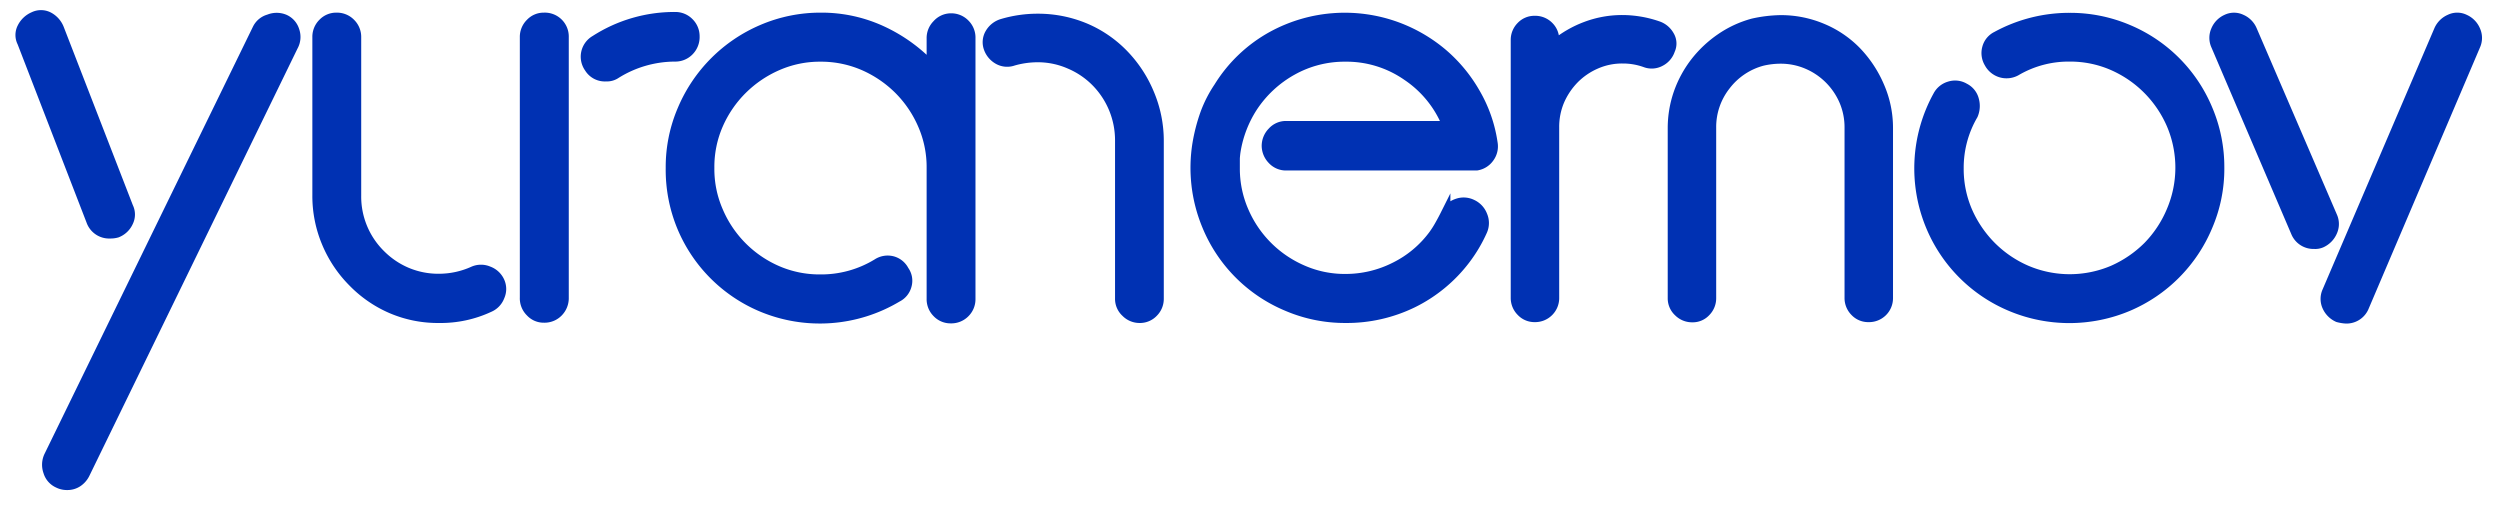 <?xml version="1.0" encoding="UTF-8"?> <svg xmlns="http://www.w3.org/2000/svg" id="Слой_1" data-name="Слой 1" viewBox="0 0 261 53"> <defs> <style>.cls-1{fill:#0031b3;stroke:#0031b3;stroke-miterlimit:10;}</style> </defs> <title>logo-nemov_yes</title> <path class="cls-1" d="M11.5,24.4a2,2,0,0,1-2-1.35L2.3,4.43a1.7,1.7,0,0,1,0-1.55A2.4,2.4,0,0,1,3.5,1.74a1.75,1.75,0,0,1,1.56,0A2.38,2.38,0,0,1,6.19,3l7.22,18.62a1.76,1.76,0,0,1,0,1.55,2.17,2.17,0,0,1-1.2,1.14A2.45,2.45,0,0,1,11.5,24.4ZM7,50.66a2,2,0,0,1-.92-.21,1.9,1.9,0,0,1-1.06-1.2,2.14,2.14,0,0,1,.07-1.63L26.86,3A1.91,1.91,0,0,1,28.07,2,2.14,2.14,0,0,1,29.7,2a1.9,1.9,0,0,1,1.06,1.2,2,2,0,0,1-.14,1.63L8.88,49.46a2.25,2.25,0,0,1-.78.89A1.93,1.93,0,0,1,7,50.66Z"></path> <path class="cls-1" d="M49.42,28.3a2,2,0,0,1,1.59,0,2.06,2.06,0,0,1,1.17,1.09,1.89,1.89,0,0,1,0,1.56,2,2,0,0,1-1.1,1.15,12,12,0,0,1-5.24,1.12,12.29,12.29,0,0,1-5-1,12.56,12.56,0,0,1-4-2.76,12.78,12.78,0,0,1-2.73-4.07,12.62,12.62,0,0,1-1-5V3.88a2,2,0,0,1,.59-1.46,1.92,1.92,0,0,1,1.42-.6,2,2,0,0,1,1.5.61,2,2,0,0,1,.59,1.45V20.42a8.49,8.49,0,0,0,2.52,6.14,8.57,8.57,0,0,0,2.72,1.85,8.46,8.46,0,0,0,3.4.67A8.72,8.72,0,0,0,49.42,28.3Z"></path> <path class="cls-1" d="M56.79,1.82a2,2,0,0,1,2.09,2.06V31.06a2.08,2.08,0,0,1-.59,1.52,2,2,0,0,1-1.5.61,1.88,1.88,0,0,1-1.42-.61,2,2,0,0,1-.6-1.52V3.88a2,2,0,0,1,.6-1.46A1.9,1.9,0,0,1,56.79,1.82Zm13.7-.07a2,2,0,0,1,1.45.6,2,2,0,0,1,.6,1.45,2.07,2.07,0,0,1-.6,1.53,2,2,0,0,1-1.45.6A11.66,11.66,0,0,0,64.33,7.7,1.68,1.68,0,0,1,63.27,8a1.92,1.92,0,0,1-1.77-.92,2,2,0,0,1,.64-2.9A15.3,15.3,0,0,1,70.49,1.75Z"></path> <path class="cls-1" d="M99.26,1.89a2,2,0,0,1,1.49.61A2,2,0,0,1,101.34,4V31.21a2,2,0,0,1-.59,1.45,2,2,0,0,1-1.49.6,1.93,1.93,0,0,1-1.43-.6,2,2,0,0,1-.59-1.46V17.5A11,11,0,0,0,96.31,13a11.85,11.85,0,0,0-2.48-3.65,12,12,0,0,0-3.66-2.49,11.16,11.16,0,0,0-4.51-.92,11,11,0,0,0-4.51.93,12,12,0,0,0-3.66,2.49A11.83,11.83,0,0,0,75,13a11,11,0,0,0-.92,4.52A11,11,0,0,0,75,22.06a11.78,11.78,0,0,0,6.12,6.17,11.08,11.08,0,0,0,4.5.92,11.2,11.2,0,0,0,5.94-1.63,2,2,0,0,1,1.6-.28,1.94,1.94,0,0,1,1.24,1,1.82,1.82,0,0,1,.28,1.55,1.91,1.91,0,0,1-1,1.25,15.74,15.74,0,0,1-14.2,1,15.56,15.56,0,0,1-8.3-8.35A15.6,15.6,0,0,1,70,17.54a15.18,15.18,0,0,1,1.24-6.12,15.76,15.76,0,0,1,8.35-8.36A15.4,15.4,0,0,1,85.7,1.82,15,15,0,0,1,92.07,3.2a16.7,16.7,0,0,1,5.17,3.72V4a2,2,0,0,1,.59-1.45A1.94,1.94,0,0,1,99.26,1.89Z"></path> <path class="cls-1" d="M108.33,1.93a12.74,12.74,0,0,1,5,1,12.2,12.2,0,0,1,4,2.76A13.05,13.05,0,0,1,120,9.77a12.65,12.65,0,0,1,1,4.94V31.17a2,2,0,0,1-.59,1.45,1.92,1.92,0,0,1-1.42.6,2,2,0,0,1-1.46-.61,1.91,1.91,0,0,1-.62-1.45V14.66a8.67,8.67,0,0,0-2.51-6.12,8.49,8.49,0,0,0-2.72-1.84A8.25,8.25,0,0,0,108.33,6a9.28,9.28,0,0,0-2.54.36,1.91,1.91,0,0,1-1.59-.14,2.22,2.22,0,0,1-1-1.19,1.82,1.82,0,0,1,.15-1.56,2.21,2.21,0,0,1,1.27-1A13,13,0,0,1,108.33,1.93Z"></path> <path class="cls-1" d="M216.07,1.84a15.44,15.44,0,0,1,6.13,1.24,15.5,15.5,0,0,1,8.3,8.34,15.42,15.42,0,0,1,1.22,6.1,15.18,15.18,0,0,1-1.24,6.12A15.63,15.63,0,0,1,222.15,32a15.79,15.79,0,0,1-12.22,0,15.56,15.56,0,0,1-8.34-8.31A15.71,15.71,0,0,1,202.3,10a2,2,0,0,1,1.22-1,1.93,1.93,0,0,1,1.58.18,1.9,1.9,0,0,1,1,1.23A2.39,2.39,0,0,1,206,12a10.91,10.91,0,0,0-1.49,5.59,11.11,11.11,0,0,0,.92,4.5,12,12,0,0,0,2.49,3.64,11.78,11.78,0,0,0,3.66,2.48,11.51,11.51,0,0,0,9,0,12.06,12.06,0,0,0,3.65-2.49A11.81,11.81,0,0,0,226.69,22a11.49,11.49,0,0,0,0-9,11.83,11.83,0,0,0-6.12-6.15,11.08,11.08,0,0,0-4.5-.92,10.81,10.81,0,0,0-5.59,1.49,2.07,2.07,0,0,1-2.83-.85A2,2,0,0,1,207.44,5a1.9,1.9,0,0,1,1-1.22A15.82,15.82,0,0,1,216.07,1.84Z"></path> <path class="cls-1" d="M243.51,22.59a1.92,1.92,0,0,1,0,1.59,2.27,2.27,0,0,1-1.13,1.17,1.61,1.61,0,0,1-.78.14,2,2,0,0,1-1.91-1.2L231.33,4.75a1.94,1.94,0,0,1,0-1.6A2.17,2.17,0,0,1,232.46,2,1.78,1.78,0,0,1,234,2a2.15,2.15,0,0,1,1.13,1.13ZM257.31,2a2.19,2.19,0,0,1,1.14,1.16,1.94,1.94,0,0,1,0,1.6L246.84,32a2,2,0,0,1-1.92,1.28,4.08,4.08,0,0,1-.84-.14A2.25,2.25,0,0,1,242.94,32a1.92,1.92,0,0,1,0-1.59L254.62,3.12A2.21,2.21,0,0,1,255.76,2,1.76,1.76,0,0,1,257.31,2Z"></path> <path class="cls-1" d="M173.1,2.71a2.18,2.18,0,0,1,1.19,1,1.61,1.61,0,0,1,.08,1.52,2.06,2.06,0,0,1-1.05,1.21,1.89,1.89,0,0,1-1.54.1,6.85,6.85,0,0,0-2.38-.41,6.74,6.74,0,0,0-2.76.56,7.24,7.24,0,0,0-2.27,1.54,7.58,7.58,0,0,0-1.54,2.28,7,7,0,0,0-.55,2.77l0,17.81a2,2,0,0,1-.58,1.44,2,2,0,0,1-1.48.6,1.9,1.9,0,0,1-1.41-.6,2,2,0,0,1-.59-1.43l0-26.92a2,2,0,0,1,.58-1.43,1.9,1.9,0,0,1,1.41-.6,2,2,0,0,1,1.48.58,1.93,1.93,0,0,1,.59,1.41l.06.48a11.26,11.26,0,0,1,3.22-1.86,10.73,10.73,0,0,1,3.85-.69A11.44,11.44,0,0,1,173.1,2.71Zm12.79-.63a11.09,11.09,0,0,1,4.36.87,10.73,10.73,0,0,1,3.56,2.41A12.11,12.11,0,0,1,196.22,9a10.83,10.83,0,0,1,.91,4.37l0,17.76a2,2,0,0,1-2.06,2,1.89,1.89,0,0,1-1.41-.59,2,2,0,0,1-.59-1.44l0-17.8a7,7,0,0,0-.56-2.77,7.27,7.27,0,0,0-3.84-3.82,7,7,0,0,0-2.77-.56,8.45,8.45,0,0,0-1.9.22,7.1,7.1,0,0,0-3.83,2.56,7,7,0,0,0-1.5,4.38l0,17.81a2,2,0,0,1-.59,1.44,1.85,1.85,0,0,1-1.4.59,2,2,0,0,1-1.45-.59,1.91,1.91,0,0,1-.62-1.43l0-17.76a11.18,11.18,0,0,1,.62-3.67A11.5,11.5,0,0,1,177,6.46,11.84,11.84,0,0,1,179.62,4,11,11,0,0,1,183,2.43,14.1,14.1,0,0,1,185.89,2.08Z"></path> <path class="cls-1" d="M132.22,15.25a2.09,2.09,0,0,1,.6-1.48,1.91,1.91,0,0,1,1.45-.64h16.82a11.23,11.23,0,0,0-4.17-5.19,11.06,11.06,0,0,0-6.5-2,11.17,11.17,0,0,0-5.51,1.42,11.8,11.8,0,0,0-4.17,3.9,12,12,0,0,0-1.7,4.4,8.16,8.16,0,0,0-.1.88c0,.31,0,.63,0,1a11.08,11.08,0,0,0,.92,4.5,11.73,11.73,0,0,0,6.11,6.13,10.91,10.91,0,0,0,4.49.93,11.38,11.38,0,0,0,5.13-1.21,11.1,11.1,0,0,0,4.06-3.39,10.07,10.07,0,0,0,.67-1.06c.21-.37.41-.75.6-1.13a2,2,0,0,1,1.17-1.06,2,2,0,0,1,1.59.07,2.11,2.11,0,0,1,1.1,1.17,2,2,0,0,1,0,1.59,15.14,15.14,0,0,1-1.77,3,15.48,15.48,0,0,1-5.51,4.55,15.73,15.73,0,0,1-7,1.59,15.33,15.33,0,0,1-6.11-1.23A15.49,15.49,0,0,1,126,23.58a15.74,15.74,0,0,1-1-8.64,18.41,18.41,0,0,1,.8-3.07,12.81,12.81,0,0,1,1.42-2.78,15.15,15.15,0,0,1,5.66-5.36,15.81,15.81,0,0,1,13-.92,15.93,15.93,0,0,1,4.67,2.71,15.53,15.53,0,0,1,3.46,4.15,14.45,14.45,0,0,1,1.84,5.24,2,2,0,0,1-.35,1.55,2,2,0,0,1-1.34.84c-1.18,0-2.24,0-3.18,0s-2,0-3.22,0H134.27a1.94,1.94,0,0,1-1.45-.63A2.11,2.11,0,0,1,132.22,15.25Z"></path> </svg> 